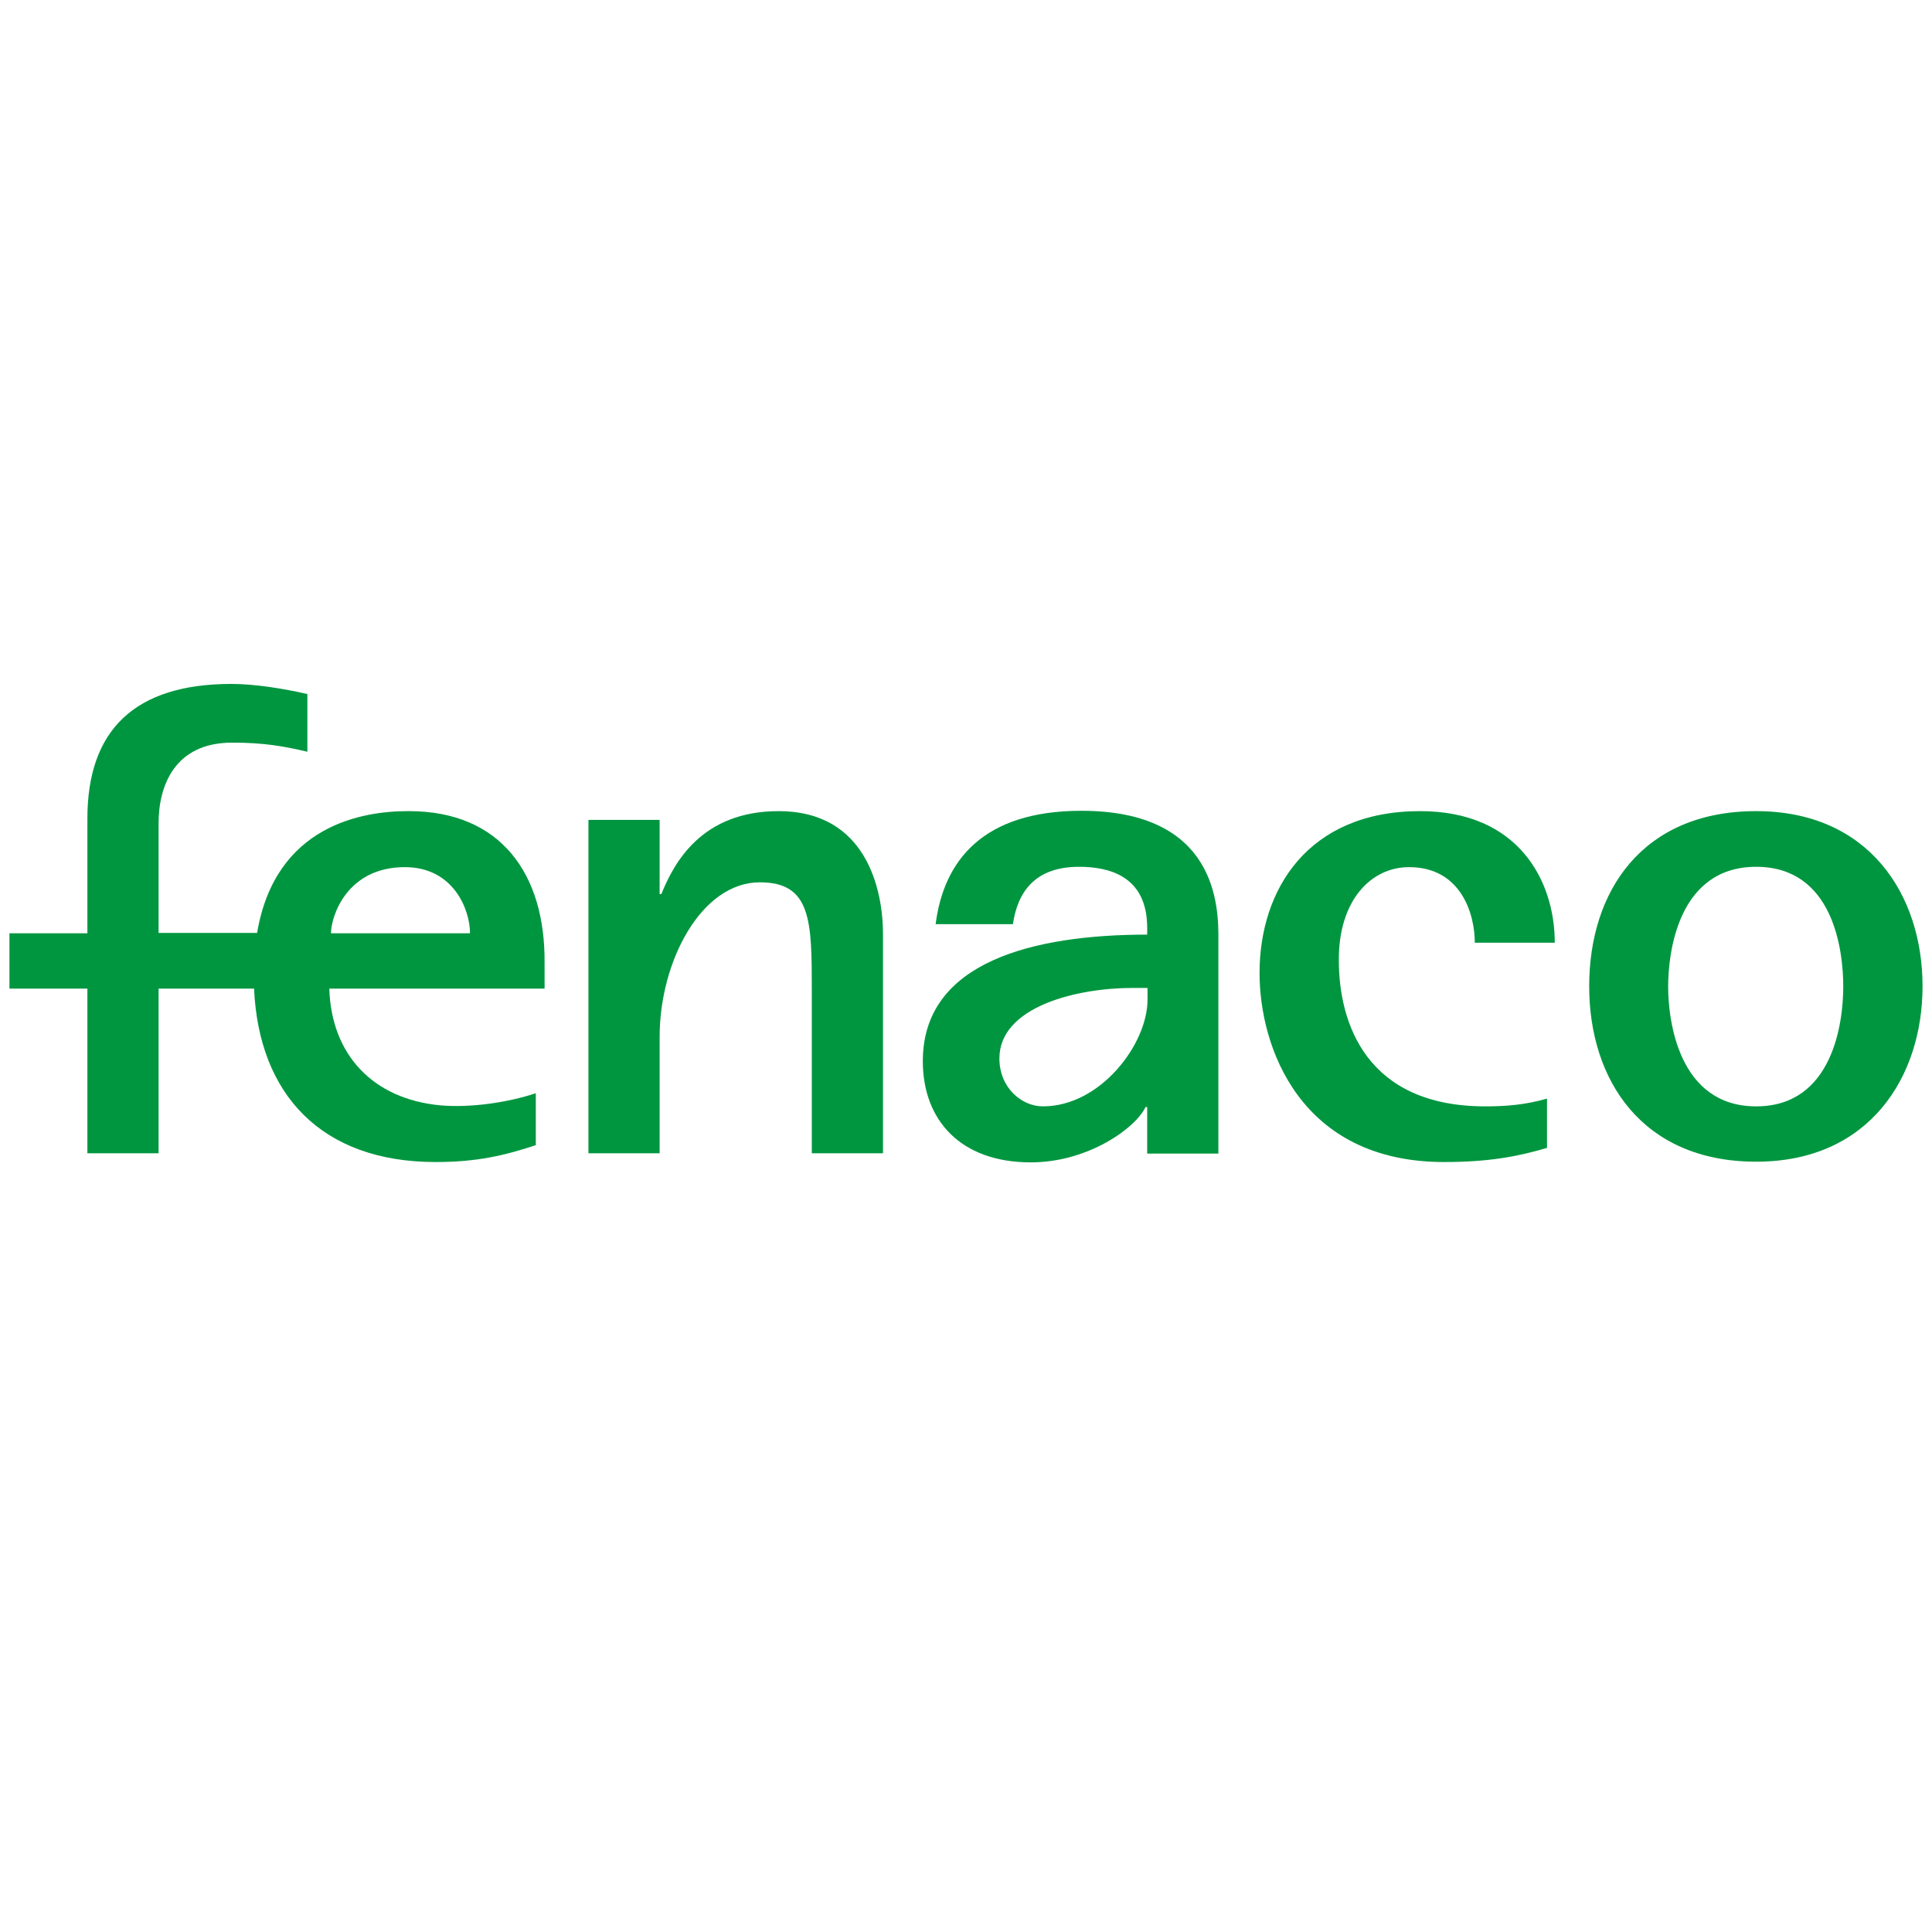 <?xml version="1.0" encoding="utf-8"?>
<!-- Generator: Adobe Illustrator 26.3.1, SVG Export Plug-In . SVG Version: 6.00 Build 0)  -->
<svg version="1.1" id="Ebene_1" xmlns="http://www.w3.org/2000/svg" xmlns:xlink="http://www.w3.org/1999/xlink" x="0px" y="0px"
	 viewBox="0 0 572.6 572.6" style="enable-background:new 0 0 572.6 572.6;" xml:space="preserve">
<style type="text/css">
	.st0{fill:#009640;}
</style>
<g>
	<g>
		<path class="st0" d="M121.2,240.4h-0.3c-13.2,0-39.3,4-44.7,36.1H47V244c0-11.3,4.9-23.9,21.8-23.9c9.2,0,15.1,1,22.3,2.7v-17.1
			c-7-1.6-15.5-3-22.5-3c-28.6,0-42.7,13.6-42.7,39.9v34H2.8V293h23.1v48.8H47V293h28.3c1.4,31.4,20,51.4,53.8,51.4
			c12.2,0,20.3-1.9,29.7-5V324c-8,2.7-19.3,4.4-28.3,3.6c-20-1.9-32.3-15-32.9-34.6h63.8v-7.7C161.6,259,148.4,240.4,121.2,240.4z
			 M98.1,276.6c0-4.9,4.6-19.6,21.9-19.6c14.4,0,19.3,12.6,19.3,19.6H98.1z"/>
		<path class="st0" d="M230.8,240.4c-22.8,0-31,15.2-34.8,24.6h-0.5V243h-21.1v98.8h21.1v-34.5c0-22.3,12.3-45.8,29.7-45.8
			c15.3,0,15.4,11.5,15.4,32.2v48.1h21.1v-64.5C261.8,263.4,256.6,240.4,230.8,240.4z"/>
		<path class="st0" d="M417.6,257c15.5,0,19.5,14,19.5,22.4h23.7c0-18.3-10.7-39-39.9-39c-33.3,0-47.6,23.3-47.6,48
			c0,21.9,12,56,54.7,56c13.1,0,21.8-1.6,30.5-4.2v-14.6c-6.6,1.9-12.4,2.3-18.3,2.3c-35.2,0-43.4-24.6-43.4-43.3
			C396.7,266.9,406.3,257,417.6,257z"/>
		<path class="st0" d="M520.5,240.4c-33.8,0-49.5,23.8-49.5,51.9c0,27.8,15.7,52,49.5,52c33.6,0,49.3-25.2,49.3-52
			C569.8,265.3,554,240.4,520.5,240.4z M520.5,327.9c-23.2,0-26.1-25.8-26.1-35.5c0-9.8,2.8-35.5,26.1-35.5
			c22.8,0,25.8,24.6,25.8,35.5C546.3,303.1,543.2,327.9,520.5,327.9z"/>
		<path class="st0" d="M320.5,240.3c-29.2,0-40.8,14.8-43.2,33.6h22.9c1.4-9.5,6.5-17,19.6-17c8.4,0,20.2,2.4,20.2,18.1v2
			c-33.4,0-66.5,7.9-66.5,37.5c0,17.4,11.1,30,32,30c17.1,0,31.2-10.3,34-16.4h0.5v13.8h21.1v-63.3
			C361.2,268.5,360.6,240.3,320.5,240.3z M340.1,296.3c0,13.1-13.9,31.6-31,31.6c-6.3,0-12.9-5.5-12.9-14.2
			c0-15.3,22.8-20.9,39.5-20.9h4.4V296.3z"/>
	</g>
</g>
</svg>
